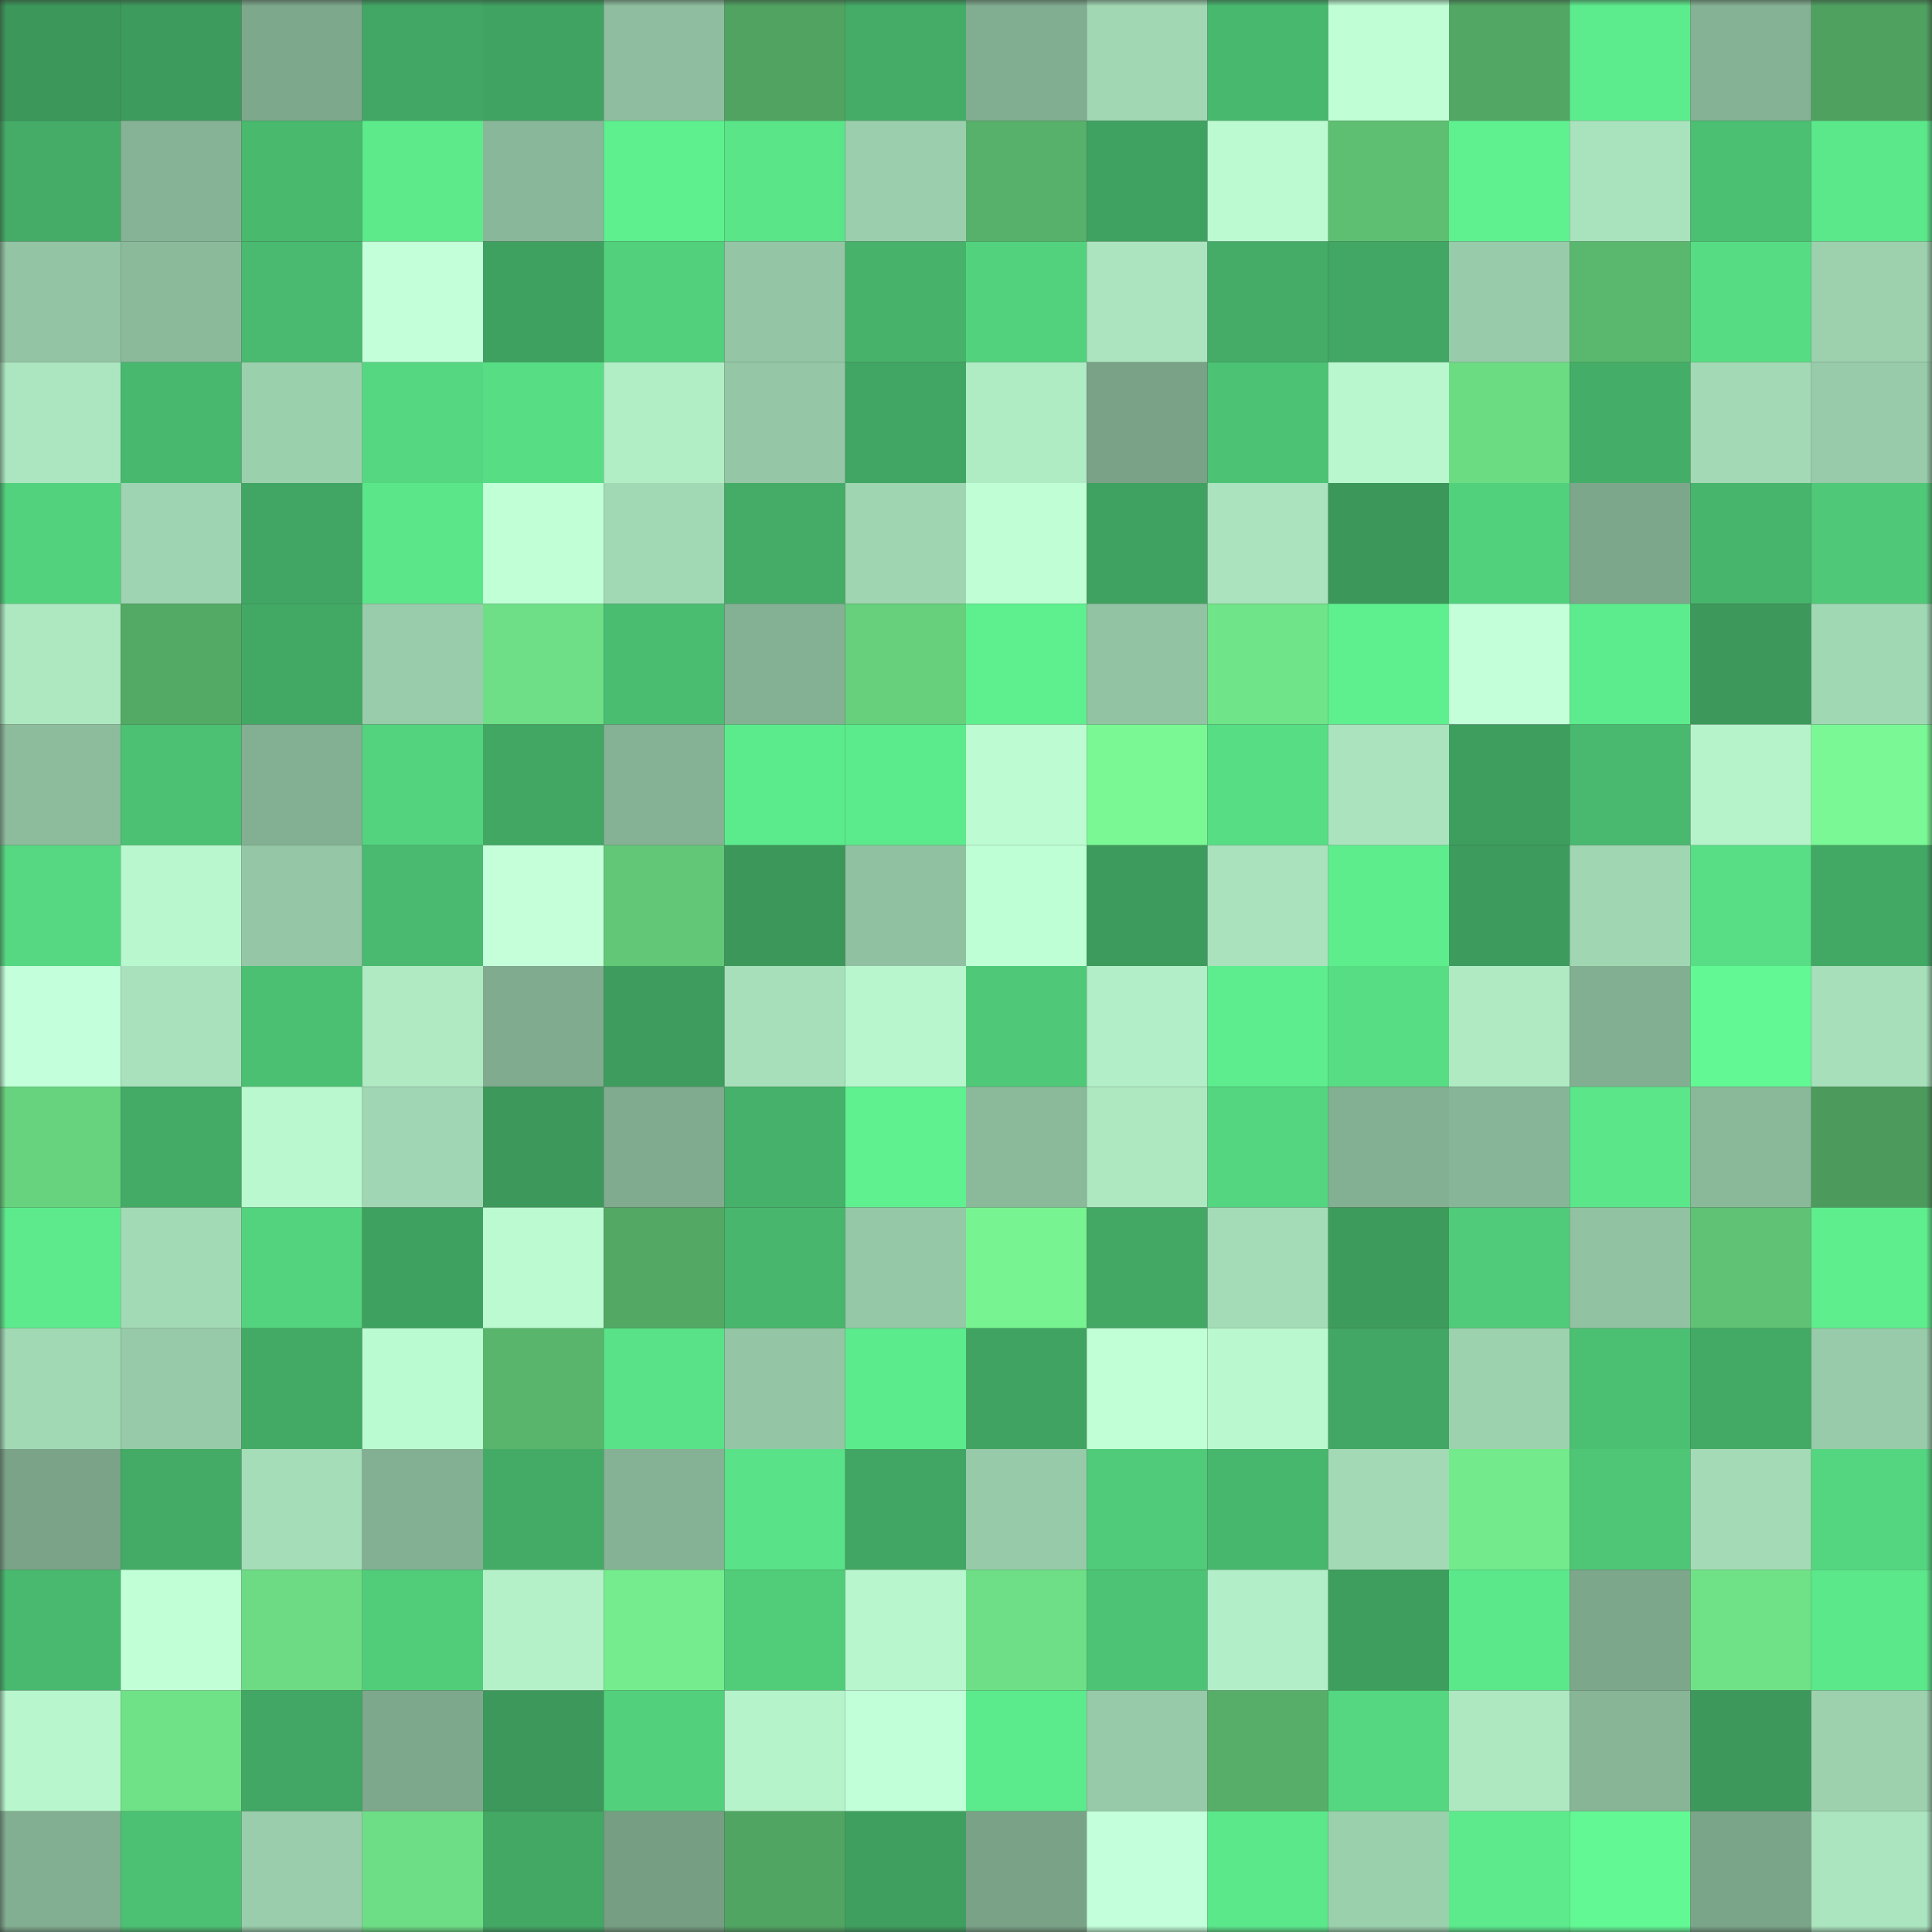 <svg viewBox="0 0 160 160" fill="none" role="img" xmlns="http://www.w3.org/2000/svg" width="240" height="240" name="lens%2Cmurchator.lens"><rect x="0" y="0" width="160" height="160" fill="#333333" stroke="none"/><mask id="666563627" mask-type="alpha" maskUnits="userSpaceOnUse" x="0" y="0" width="160" height="160"><rect width="160" height="160" fill="#FFFFFF"></rect></mask><g mask="url(#666563627)"><rect x="0" y="0" width="10" height="10" fill="#3b975a"></rect><rect x="10" y="0" width="10" height="10" fill="#3d9b5d"></rect><rect x="20" y="0" width="10" height="10" fill="#7ea88c"></rect><rect x="30" y="0" width="10" height="10" fill="#42a764"></rect><rect x="40" y="0" width="10" height="10" fill="#40a361"></rect><rect x="50" y="0" width="10" height="10" fill="#8ebe9f"></rect><rect x="60" y="0" width="10" height="10" fill="#50a361"></rect><rect x="70" y="0" width="10" height="10" fill="#44ac67"></rect><rect x="80" y="0" width="10" height="10" fill="#81ad90"></rect><rect x="90" y="0" width="10" height="10" fill="#a1d7b3"></rect><rect x="100" y="0" width="10" height="10" fill="#48b86e"></rect><rect x="110" y="0" width="10" height="10" fill="#c0ffd6"></rect><rect x="120" y="0" width="10" height="10" fill="#52a764"></rect><rect x="130" y="0" width="10" height="10" fill="#5dec8d"></rect><rect x="140" y="0" width="10" height="10" fill="#85b294"></rect><rect x="150" y="0" width="10" height="10" fill="#4fa160"></rect><rect x="0" y="10" width="10" height="10" fill="#44ac67"></rect><rect x="10" y="10" width="10" height="10" fill="#86b395"></rect><rect x="20" y="10" width="10" height="10" fill="#49b96e"></rect><rect x="30" y="10" width="10" height="10" fill="#5cea8b"></rect><rect x="40" y="10" width="10" height="10" fill="#89b799"></rect><rect x="50" y="10" width="10" height="10" fill="#5eef8f"></rect><rect x="60" y="10" width="10" height="10" fill="#5ae589"></rect><rect x="70" y="10" width="10" height="10" fill="#9aceac"></rect><rect x="80" y="10" width="10" height="10" fill="#57b16a"></rect><rect x="90" y="10" width="10" height="10" fill="#40a261"></rect><rect x="100" y="10" width="10" height="10" fill="#bcfbd1"></rect><rect x="110" y="10" width="10" height="10" fill="#5ebf72"></rect><rect x="120" y="10" width="10" height="10" fill="#5ff190"></rect><rect x="130" y="10" width="10" height="10" fill="#a9e3bd"></rect><rect x="140" y="10" width="10" height="10" fill="#4bbf72"></rect><rect x="150" y="10" width="10" height="10" fill="#5be88a"></rect><rect x="0" y="20" width="10" height="10" fill="#93c4a4"></rect><rect x="10" y="20" width="10" height="10" fill="#8bba9b"></rect><rect x="20" y="20" width="10" height="10" fill="#49ba6f"></rect><rect x="30" y="20" width="10" height="10" fill="#c3ffd9"></rect><rect x="40" y="20" width="10" height="10" fill="#3fa160"></rect><rect x="50" y="20" width="10" height="10" fill="#52d07c"></rect><rect x="60" y="20" width="10" height="10" fill="#94c6a5"></rect><rect x="70" y="20" width="10" height="10" fill="#46b26a"></rect><rect x="80" y="20" width="10" height="10" fill="#52d27d"></rect><rect x="90" y="20" width="10" height="10" fill="#abe4be"></rect><rect x="100" y="20" width="10" height="10" fill="#44ac67"></rect><rect x="110" y="20" width="10" height="10" fill="#42a764"></rect><rect x="120" y="20" width="10" height="10" fill="#98cba9"></rect><rect x="130" y="20" width="10" height="10" fill="#5ab86e"></rect><rect x="140" y="20" width="10" height="10" fill="#56dc83"></rect><rect x="150" y="20" width="10" height="10" fill="#9dd1ae"></rect><rect x="0" y="30" width="10" height="10" fill="#ace6c0"></rect><rect x="10" y="30" width="10" height="10" fill="#48b86e"></rect><rect x="20" y="30" width="10" height="10" fill="#9bd0ad"></rect><rect x="30" y="30" width="10" height="10" fill="#54d780"></rect><rect x="40" y="30" width="10" height="10" fill="#57de85"></rect><rect x="50" y="30" width="10" height="10" fill="#b1edc5"></rect><rect x="60" y="30" width="10" height="10" fill="#95c7a6"></rect><rect x="70" y="30" width="10" height="10" fill="#41a663"></rect><rect x="80" y="30" width="10" height="10" fill="#afebc3"></rect><rect x="90" y="30" width="10" height="10" fill="#79a287"></rect><rect x="100" y="30" width="10" height="10" fill="#4cc274"></rect><rect x="110" y="30" width="10" height="10" fill="#b9f7ce"></rect><rect x="120" y="30" width="10" height="10" fill="#6cdc83"></rect><rect x="130" y="30" width="10" height="10" fill="#44ad67"></rect><rect x="140" y="30" width="10" height="10" fill="#a3dab5"></rect><rect x="150" y="30" width="10" height="10" fill="#98cba9"></rect><rect x="0" y="40" width="10" height="10" fill="#52d27d"></rect><rect x="10" y="40" width="10" height="10" fill="#9ed4b1"></rect><rect x="20" y="40" width="10" height="10" fill="#41a563"></rect><rect x="30" y="40" width="10" height="10" fill="#5be68a"></rect><rect x="40" y="40" width="10" height="10" fill="#c1ffd7"></rect><rect x="50" y="40" width="10" height="10" fill="#a2d9b5"></rect><rect x="60" y="40" width="10" height="10" fill="#44ac67"></rect><rect x="70" y="40" width="10" height="10" fill="#9fd5b1"></rect><rect x="80" y="40" width="10" height="10" fill="#c0ffd6"></rect><rect x="90" y="40" width="10" height="10" fill="#40a261"></rect><rect x="100" y="40" width="10" height="10" fill="#aae3be"></rect><rect x="110" y="40" width="10" height="10" fill="#3c985a"></rect><rect x="120" y="40" width="10" height="10" fill="#52d17d"></rect><rect x="130" y="40" width="10" height="10" fill="#7da78b"></rect><rect x="140" y="40" width="10" height="10" fill="#47b56c"></rect><rect x="150" y="40" width="10" height="10" fill="#4fc878"></rect><rect x="0" y="50" width="10" height="10" fill="#ade8c1"></rect><rect x="10" y="50" width="10" height="10" fill="#53aa65"></rect><rect x="20" y="50" width="10" height="10" fill="#42a965"></rect><rect x="30" y="50" width="10" height="10" fill="#99ccaa"></rect><rect x="40" y="50" width="10" height="10" fill="#6edf86"></rect><rect x="50" y="50" width="10" height="10" fill="#4abd71"></rect><rect x="60" y="50" width="10" height="10" fill="#84b093"></rect><rect x="70" y="50" width="10" height="10" fill="#66d07c"></rect><rect x="80" y="50" width="10" height="10" fill="#5eef8e"></rect><rect x="90" y="50" width="10" height="10" fill="#92c3a3"></rect><rect x="100" y="50" width="10" height="10" fill="#70e488"></rect><rect x="110" y="50" width="10" height="10" fill="#5ef08f"></rect><rect x="120" y="50" width="10" height="10" fill="#c3ffd9"></rect><rect x="130" y="50" width="10" height="10" fill="#5dec8d"></rect><rect x="140" y="50" width="10" height="10" fill="#3c995b"></rect><rect x="150" y="50" width="10" height="10" fill="#a1d8b4"></rect><rect x="0" y="60" width="10" height="10" fill="#8dbc9d"></rect><rect x="10" y="60" width="10" height="10" fill="#4cc173"></rect><rect x="20" y="60" width="10" height="10" fill="#83b092"></rect><rect x="30" y="60" width="10" height="10" fill="#53d37e"></rect><rect x="40" y="60" width="10" height="10" fill="#41a763"></rect><rect x="50" y="60" width="10" height="10" fill="#85b194"></rect><rect x="60" y="60" width="10" height="10" fill="#5ceb8c"></rect><rect x="70" y="60" width="10" height="10" fill="#5ceb8c"></rect><rect x="80" y="60" width="10" height="10" fill="#bdfcd2"></rect><rect x="90" y="60" width="10" height="10" fill="#7af894"></rect><rect x="100" y="60" width="10" height="10" fill="#57de85"></rect><rect x="110" y="60" width="10" height="10" fill="#aae3be"></rect><rect x="120" y="60" width="10" height="10" fill="#3e9e5e"></rect><rect x="130" y="60" width="10" height="10" fill="#49b96f"></rect><rect x="140" y="60" width="10" height="10" fill="#b6f3cb"></rect><rect x="150" y="60" width="10" height="10" fill="#7af895"></rect><rect x="0" y="70" width="10" height="10" fill="#55d881"></rect><rect x="10" y="70" width="10" height="10" fill="#b9f8cf"></rect><rect x="20" y="70" width="10" height="10" fill="#95c7a6"></rect><rect x="30" y="70" width="10" height="10" fill="#49ba6f"></rect><rect x="40" y="70" width="10" height="10" fill="#c4ffda"></rect><rect x="50" y="70" width="10" height="10" fill="#62c777"></rect><rect x="60" y="70" width="10" height="10" fill="#3c985a"></rect><rect x="70" y="70" width="10" height="10" fill="#90c1a1"></rect><rect x="80" y="70" width="10" height="10" fill="#bfffd5"></rect><rect x="90" y="70" width="10" height="10" fill="#3d9b5d"></rect><rect x="100" y="70" width="10" height="10" fill="#a9e2bd"></rect><rect x="110" y="70" width="10" height="10" fill="#5ded8d"></rect><rect x="120" y="70" width="10" height="10" fill="#3d9c5d"></rect><rect x="130" y="70" width="10" height="10" fill="#a0d6b2"></rect><rect x="140" y="70" width="10" height="10" fill="#58df85"></rect><rect x="150" y="70" width="10" height="10" fill="#42a965"></rect><rect x="0" y="80" width="10" height="10" fill="#c3ffda"></rect><rect x="10" y="80" width="10" height="10" fill="#a8e1bc"></rect><rect x="20" y="80" width="10" height="10" fill="#4bbf72"></rect><rect x="30" y="80" width="10" height="10" fill="#afeac3"></rect><rect x="40" y="80" width="10" height="10" fill="#80ab8f"></rect><rect x="50" y="80" width="10" height="10" fill="#3e9d5e"></rect><rect x="60" y="80" width="10" height="10" fill="#a7dfba"></rect><rect x="70" y="80" width="10" height="10" fill="#b8f6cd"></rect><rect x="80" y="80" width="10" height="10" fill="#4fc978"></rect><rect x="90" y="80" width="10" height="10" fill="#b2eec7"></rect><rect x="100" y="80" width="10" height="10" fill="#5ded8e"></rect><rect x="110" y="80" width="10" height="10" fill="#57dd84"></rect><rect x="120" y="80" width="10" height="10" fill="#afeac3"></rect><rect x="130" y="80" width="10" height="10" fill="#82ae91"></rect><rect x="140" y="80" width="10" height="10" fill="#62f894"></rect><rect x="150" y="80" width="10" height="10" fill="#a6dfb9"></rect><rect x="0" y="90" width="10" height="10" fill="#68d37e"></rect><rect x="10" y="90" width="10" height="10" fill="#43ab66"></rect><rect x="20" y="90" width="10" height="10" fill="#baf9cf"></rect><rect x="30" y="90" width="10" height="10" fill="#a0d6b3"></rect><rect x="40" y="90" width="10" height="10" fill="#3c995b"></rect><rect x="50" y="90" width="10" height="10" fill="#80ab8e"></rect><rect x="60" y="90" width="10" height="10" fill="#46b16a"></rect><rect x="70" y="90" width="10" height="10" fill="#5ff190"></rect><rect x="80" y="90" width="10" height="10" fill="#8bba9b"></rect><rect x="90" y="90" width="10" height="10" fill="#ade8c1"></rect><rect x="100" y="90" width="10" height="10" fill="#54d680"></rect><rect x="110" y="90" width="10" height="10" fill="#83af92"></rect><rect x="120" y="90" width="10" height="10" fill="#87b597"></rect><rect x="130" y="90" width="10" height="10" fill="#5ae689"></rect><rect x="140" y="90" width="10" height="10" fill="#8ab99a"></rect><rect x="150" y="90" width="10" height="10" fill="#4c9b5d"></rect><rect x="0" y="100" width="10" height="10" fill="#5cea8c"></rect><rect x="10" y="100" width="10" height="10" fill="#a3dab6"></rect><rect x="20" y="100" width="10" height="10" fill="#53d37e"></rect><rect x="30" y="100" width="10" height="10" fill="#3fa160"></rect><rect x="40" y="100" width="10" height="10" fill="#bcfbd1"></rect><rect x="50" y="100" width="10" height="10" fill="#53a864"></rect><rect x="60" y="100" width="10" height="10" fill="#48b76d"></rect><rect x="70" y="100" width="10" height="10" fill="#95c8a6"></rect><rect x="80" y="100" width="10" height="10" fill="#78f391"></rect><rect x="90" y="100" width="10" height="10" fill="#42a864"></rect><rect x="100" y="100" width="10" height="10" fill="#a4dcb7"></rect><rect x="110" y="100" width="10" height="10" fill="#3d9b5c"></rect><rect x="120" y="100" width="10" height="10" fill="#50cb79"></rect><rect x="130" y="100" width="10" height="10" fill="#91c2a1"></rect><rect x="140" y="100" width="10" height="10" fill="#5fc274"></rect><rect x="150" y="100" width="10" height="10" fill="#5eee8e"></rect><rect x="0" y="110" width="10" height="10" fill="#a2d9b5"></rect><rect x="10" y="110" width="10" height="10" fill="#97caa8"></rect><rect x="20" y="110" width="10" height="10" fill="#43aa66"></rect><rect x="30" y="110" width="10" height="10" fill="#bbfbd1"></rect><rect x="40" y="110" width="10" height="10" fill="#59b46c"></rect><rect x="50" y="110" width="10" height="10" fill="#59e287"></rect><rect x="60" y="110" width="10" height="10" fill="#94c6a5"></rect><rect x="70" y="110" width="10" height="10" fill="#5ceb8c"></rect><rect x="80" y="110" width="10" height="10" fill="#40a361"></rect><rect x="90" y="110" width="10" height="10" fill="#c1ffd7"></rect><rect x="100" y="110" width="10" height="10" fill="#baf9cf"></rect><rect x="110" y="110" width="10" height="10" fill="#42a764"></rect><rect x="120" y="110" width="10" height="10" fill="#9dd2af"></rect><rect x="130" y="110" width="10" height="10" fill="#4bc072"></rect><rect x="140" y="110" width="10" height="10" fill="#43aa65"></rect><rect x="150" y="110" width="10" height="10" fill="#98cba9"></rect><rect x="0" y="120" width="10" height="10" fill="#7aa388"></rect><rect x="10" y="120" width="10" height="10" fill="#43ab66"></rect><rect x="20" y="120" width="10" height="10" fill="#a5ddb8"></rect><rect x="30" y="120" width="10" height="10" fill="#83af92"></rect><rect x="40" y="120" width="10" height="10" fill="#43ab66"></rect><rect x="50" y="120" width="10" height="10" fill="#85b194"></rect><rect x="60" y="120" width="10" height="10" fill="#59e287"></rect><rect x="70" y="120" width="10" height="10" fill="#41a663"></rect><rect x="80" y="120" width="10" height="10" fill="#97caa9"></rect><rect x="90" y="120" width="10" height="10" fill="#50cb79"></rect><rect x="100" y="120" width="10" height="10" fill="#48b76e"></rect><rect x="110" y="120" width="10" height="10" fill="#a3dab5"></rect><rect x="120" y="120" width="10" height="10" fill="#73ea8c"></rect><rect x="130" y="120" width="10" height="10" fill="#4ec676"></rect><rect x="140" y="120" width="10" height="10" fill="#a4dbb6"></rect><rect x="150" y="120" width="10" height="10" fill="#54d57f"></rect><rect x="0" y="130" width="10" height="10" fill="#49b96f"></rect><rect x="10" y="130" width="10" height="10" fill="#c1ffd7"></rect><rect x="20" y="130" width="10" height="10" fill="#6cdb83"></rect><rect x="30" y="130" width="10" height="10" fill="#51cd7a"></rect><rect x="40" y="130" width="10" height="10" fill="#b4f1c9"></rect><rect x="50" y="130" width="10" height="10" fill="#75ed8e"></rect><rect x="60" y="130" width="10" height="10" fill="#51cd7a"></rect><rect x="70" y="130" width="10" height="10" fill="#b8f6cd"></rect><rect x="80" y="130" width="10" height="10" fill="#6edf86"></rect><rect x="90" y="130" width="10" height="10" fill="#4dc475"></rect><rect x="100" y="130" width="10" height="10" fill="#b2eec7"></rect><rect x="110" y="130" width="10" height="10" fill="#3e9e5e"></rect><rect x="120" y="130" width="10" height="10" fill="#5be88a"></rect><rect x="130" y="130" width="10" height="10" fill="#7da78b"></rect><rect x="140" y="130" width="10" height="10" fill="#6fe287"></rect><rect x="150" y="130" width="10" height="10" fill="#5be88a"></rect><rect x="0" y="140" width="10" height="10" fill="#b8f6cd"></rect><rect x="10" y="140" width="10" height="10" fill="#6fe287"></rect><rect x="20" y="140" width="10" height="10" fill="#42a764"></rect><rect x="30" y="140" width="10" height="10" fill="#7ea88c"></rect><rect x="40" y="140" width="10" height="10" fill="#3c985b"></rect><rect x="50" y="140" width="10" height="10" fill="#52d07c"></rect><rect x="60" y="140" width="10" height="10" fill="#b5f3ca"></rect><rect x="70" y="140" width="10" height="10" fill="#c1ffd8"></rect><rect x="80" y="140" width="10" height="10" fill="#5ceb8c"></rect><rect x="90" y="140" width="10" height="10" fill="#97caa8"></rect><rect x="100" y="140" width="10" height="10" fill="#56ae68"></rect><rect x="110" y="140" width="10" height="10" fill="#54d780"></rect><rect x="120" y="140" width="10" height="10" fill="#ade8c1"></rect><rect x="130" y="140" width="10" height="10" fill="#87b596"></rect><rect x="140" y="140" width="10" height="10" fill="#3c985b"></rect><rect x="150" y="140" width="10" height="10" fill="#9dd1ae"></rect><rect x="0" y="150" width="10" height="10" fill="#82ae91"></rect><rect x="10" y="150" width="10" height="10" fill="#4cc173"></rect><rect x="20" y="150" width="10" height="10" fill="#99cdab"></rect><rect x="30" y="150" width="10" height="10" fill="#6dde85"></rect><rect x="40" y="150" width="10" height="10" fill="#42a864"></rect><rect x="50" y="150" width="10" height="10" fill="#769e83"></rect><rect x="60" y="150" width="10" height="10" fill="#51a563"></rect><rect x="70" y="150" width="10" height="10" fill="#3f9f5f"></rect><rect x="80" y="150" width="10" height="10" fill="#79a287"></rect><rect x="90" y="150" width="10" height="10" fill="#c3ffda"></rect><rect x="100" y="150" width="10" height="10" fill="#5be88a"></rect><rect x="110" y="150" width="10" height="10" fill="#9bd0ad"></rect><rect x="120" y="150" width="10" height="10" fill="#5cea8c"></rect><rect x="130" y="150" width="10" height="10" fill="#62f894"></rect><rect x="140" y="150" width="10" height="10" fill="#7ba589"></rect><rect x="150" y="150" width="10" height="10" fill="#abe5bf"></rect></g></svg>